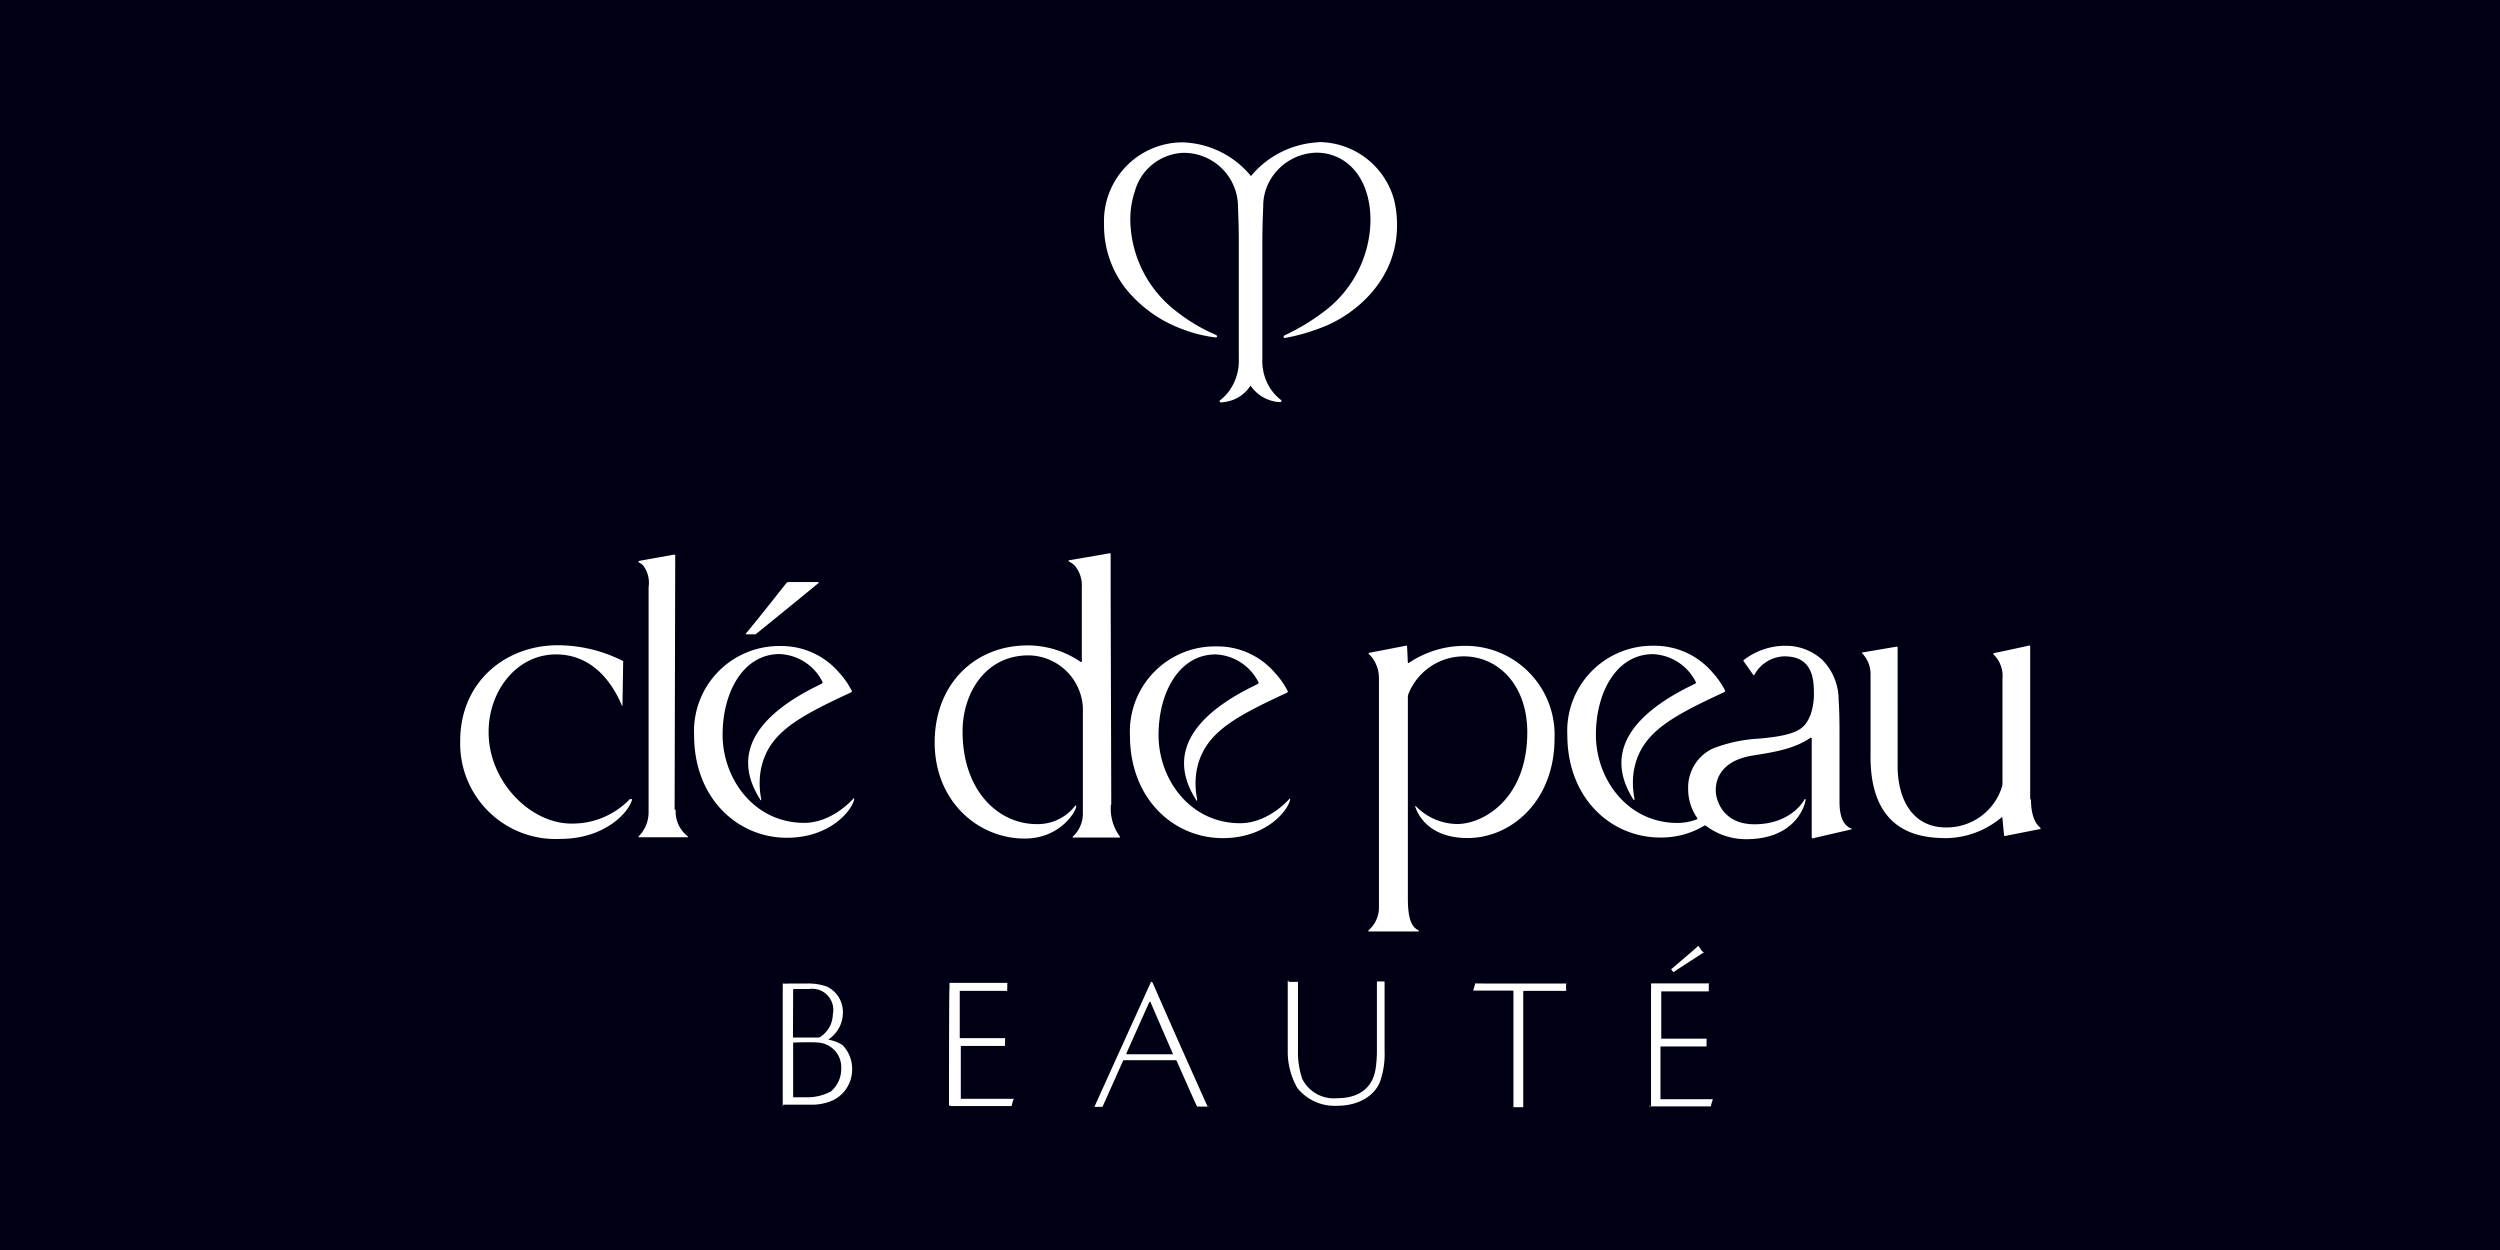 <svg xmlns="http://www.w3.org/2000/svg" viewBox="0 0 283.46 141.73"><defs><style>.cls-1{fill:#000014;}.cls-2{fill:#fff;}</style></defs><g id="レイヤー_2" data-name="レイヤー 2"><g id="レイヤー_1-2" data-name="レイヤー 1"><rect class="cls-1" width="283.46" height="141.73"/><path class="cls-2" d="M132.88,119.54h-5.07c-.12,0-.1-.1-.08-.14s2.52-5.64,2.56-5.73.14-.11.18,0,2.45,5.66,2.49,5.75,0,.15-.08.15m4.06,5.94s-1.55-3.45-3.08-6.89-3.13-7.11-3.15-7.15-.08-.15-.14-.15-.11.11-.14.18-6.31,13.91-6.34,14a.1.1,0,0,1,0,0,.07.07,0,0,0,0,0,0,0,0,0,0,0,0l.56,0h.27c.08,0,.08,0,.12-.08l2.29-5.13a.12.12,0,0,1,.13-.08h5.84c.07,0,.08,0,.12.09s2.21,5,2.23,5,.05.17.11.17a.74.74,0,0,1,.24,0c.4,0,.76,0,.92,0s.12,0,.07-.09m55.78-17.8c.1.1.17.2.29.32s.11,0,.11.08-.08.06-.13.1-3,1.92-3.26,2.13c0,0,0,0,0,0s-.05,0-.06,0,0,0,0,0l-.11-.14a.69.69,0,0,0-.12-.16l0,0s0-.06,0-.07a.08.08,0,0,0,.06,0s2.43-2.06,2.83-2.43a.3.3,0,0,0,.08-.08c0-.05.05-.07.09-.07s.07.09.12.14l.2.24m-24.66,3.88c1.34,0,3.9,0,4.07,0l5.3,0c.08,0,0,.06,0,.08a6.17,6.17,0,0,0,0,.75s0,0-.06,0h-4.74s-.07.06-.07.09,0,12.14,0,13c0,0,0,.1,0,.1h-1.11s0,0,0,0,0,0,0-.13v-13s0-.09-.07-.09h-4.48s0,0,0,0,0-.06,0-.08a5.19,5.19,0,0,0,.21-.73c0-.08,0,0,.11,0s.47,0,.83,0m19,13.92s0-12.58,0-13.26a2,2,0,0,0,0-.5c0-.07,0-.18.08-.17s.28,0,.69,0h1.21c1.81,0,4.23,0,4.57,0,.06,0,0,.08,0,.11s0,.15,0,.36v.38a0,0,0,0,1-.05.06c-.32,0-.87,0-1.26,0h-4.08s0,0,0,.06v2.3c0,1.36,0,3,0,3s0,0,0,0l4.09,0c.17,0,.52,0,1,0,.05,0,.05,0,.05.06s0,.21,0,.39a2.17,2.17,0,0,0,0,.36s0,.08-.06.07l-.73,0h-4.39c-.05,0-.05,0-.05.06v5.86s0,.06,0,.06l2.41,0,3.5,0c.06,0,0,0,0,.08s-.07.22-.12.41l-.09.33a.08.08,0,0,1-.06,0c-.19,0-.74,0-1.7,0h-5.18s-.05,0-.05,0,0,0,0-.08m-79.38,0s0-12.58.05-13.26a2.38,2.38,0,0,0,0-.5c0-.07,0-.18.09-.17s.28,0,.68,0h1.22c1.8,0,4.22,0,4.57,0,.06,0,0,.08,0,.11s0,.15,0,.36a2.86,2.86,0,0,0,0,.38s0,.06-.06.06c-.31,0-.86,0-1.26,0h-4.07s0,0,0,.06,0,1.7,0,2.3c0,1.36,0,3,0,3s0,0,.06,0l4.08,0c.18,0,.53,0,1,0,0,0,0,0,0,.06s0,.21,0,.39a2.17,2.17,0,0,0,0,.36s0,.08-.06.07l-.73,0H109s-.06,0-.06.06v5.88a.05.05,0,0,0,.06.06s.82,0,1.75,0h4.16c.05,0,0,0,0,.08a3.4,3.4,0,0,0-.13.41,2.4,2.4,0,0,1-.09.33s0,0-.06,0c-.19,0-.73,0-1.69,0h-5.18s0,0,0,0,0,0,0-.08m38.37-14,.51,0h.53s0,0,0,0v7.79a9.36,9.36,0,0,0,.49,3.22,4,4,0,0,0,3.93,2.18c3,0,4.08-1.65,4.36-3.2a13.73,13.73,0,0,0,.17-2.2v-7.69c0-.07,0-.15,0-.15s.22,0,.45,0l.34,0c.06,0,.08,0,.08.06a.59.59,0,0,0,0,.11c0,.94,0,7.23,0,7.67a9.53,9.53,0,0,1-.49,3.45c-.6,1.65-2.42,2.81-4.92,2.81a5.44,5.44,0,0,1-4.47-2,8.27,8.27,0,0,1-1.1-4.31c0-.88,0-5,0-6.81v-1s0-.07.07-.07m-52,12.62a5.42,5.42,0,0,1-2.65.6H90c-.08,0-.07-.07-.07-.12v-6.08s0,0,.06,0,1.93-.08,2.78,0a2.81,2.81,0,0,1,2.61,3,3.32,3.32,0,0,1-1.29,2.64m-4.16-11.6a.1.1,0,0,1,.11-.11l1.68,0A2.39,2.39,0,0,1,94.43,115a3.11,3.11,0,0,1-1.35,2.52.38.38,0,0,1-.32.12H90c-.07,0-.09,0-.09-.16Zm-1.12,13h3a5.89,5.89,0,0,0,2.65-.5,3.89,3.89,0,0,0,2.16-3.56,3.84,3.84,0,0,0-1.09-2.69A4,4,0,0,0,94,117.9c-.05,0-.05-.05,0-.09a3.64,3.64,0,0,0,1.57-2.94,3.19,3.19,0,0,0-1.8-3,6.29,6.29,0,0,0-2.41-.35c-.82,0-1.31,0-1.89,0a5.47,5.47,0,0,1-.65,0c-.07,0-.08,0-.07.08s0,.41,0,.91,0,12.83,0,12.87,0,.11,0,.15,0,0,0,0M192.47,92.87a6.11,6.11,0,0,1-2.26.44c-5.71,0-9.26-5-9.26-10,0-4.74,2.29-9.14,6.48-9.14a5.72,5.72,0,0,1,4.84,3.14c.06.12,0,.15-.07.21l-.49.24c-7.21,3.55-9.68,7.91-6.51,12.89.07.1.13.06.13-.08a8.91,8.91,0,0,1-.06-3.29c.8-4.11,4-5.91,10.12-8.75.12-.06.29-.1.17-.31a9.61,9.61,0,0,0-1.41-2,8.61,8.61,0,0,0-6.68-3,9.65,9.65,0,0,0-9.76,10.11c0,7.23,5,11.63,10.51,11.63a9.43,9.43,0,0,0,5.05-1.36c.06,0,.08,0,.11,0A7.53,7.53,0,0,0,198,95.15c5.31,0,6.59-3.49,6.72-4.43,0-.19-.12-.14-.17,0s-1.57,2.74-5.62,2.74c-3.67,0-4.39-2.86-4.39-3.81,0-.57,0-3.34,4.28-4,2.44-.38,4.69-.77,6.46-2,.05,0,.14,0,.14.06V94.85c0,.21.05.22.17.19l4.32-1c.08,0,.06-.08,0-.1-.78-.28-1.34-1.16-1.34-3,0-.32,0-5.14,0-7.24,0-1.45,0-2.93-.1-4.37a6.43,6.43,0,0,0-1.83-4.49,6.09,6.09,0,0,0-4.14-1.62,7.73,7.73,0,0,0-4.78,1.61.11.11,0,0,0,0,.17l1.08,1.53s.06.08.11,0a4,4,0,0,1,3.36-2.11c1.36,0,3.39.34,3.39,3.87A7.28,7.28,0,0,1,205.3,81c-.63,1.58-1.33,2.36-5.9,2.75a16.79,16.79,0,0,0-5.19,1.12,4.88,4.88,0,0,0-2.8,4.57,5.76,5.76,0,0,0,1,3.27s.1.17,0,.2m-56.8-2.19c.07.1.13.06.13-.08a8.91,8.91,0,0,1-.06-3.29c.8-4.11,4-5.91,10.12-8.75.12-.06.3-.1.17-.31a9.23,9.23,0,0,0-1.41-2,8.61,8.61,0,0,0-6.68-3,9.65,9.65,0,0,0-9.76,10.11c0,7.23,5,11.63,10.51,11.63,4.85,0,7.32-3,7.65-4.33,0-.14,0-.21-.1-.1s-2.42,2.74-5.56,2.74c-5.71,0-9.26-5-9.26-10,0-4.74,2.29-9.14,6.48-9.14a5.71,5.71,0,0,1,4.84,3.14c.06.12,0,.15-.07.21l-.48.24c-7.22,3.55-9.69,7.91-6.52,12.89m-49.42,0c.07.1.13.06.12-.08a9,9,0,0,1-.05-3.29c.79-4.11,4-5.91,10.12-8.75.11-.06.29-.1.16-.31a9.23,9.23,0,0,0-1.41-2,8.59,8.59,0,0,0-6.68-3,9.65,9.65,0,0,0-9.75,10.11c0,7.23,5,11.63,10.51,11.63,4.85,0,7.32-3,7.64-4.33,0-.14,0-.21-.1-.1s-2.42,2.74-5.56,2.74c-5.7,0-9.26-5-9.26-10,0-4.74,2.29-9.14,6.48-9.14a5.69,5.69,0,0,1,4.84,3.14c.06.12,0,.15-.07.21l-.48.24c-7.21,3.55-9.69,7.91-6.51,12.89M92.84,66c-.42,0-2.47,0-3.46,0a.25.25,0,0,0-.2.09c-.06.07-3.15,4-4.61,5.75,0,.06,0,.08,0,.08h1a.24.24,0,0,0,.1,0c1.37-1.09,7.07-5.75,7.12-5.8s.07-.09,0-.09M166,73.23a11.29,11.29,0,0,0-6.24,1.92c-.09.07-.14,0-.14-.11s-.08-1.76-.08-1.76a.08.08,0,0,0-.11-.07l-4.14.8c-.2,0-.11.17,0,.23a2,2,0,0,1,.22.23,3.93,3.93,0,0,1,.84,2.46c0,6.08,0,25.57,0,25.89a3.39,3.39,0,0,1-1.17,2.65s-.07.14,0,.14,1.45,0,2.84,0,2.54,0,2.81,0c.07,0,.05-.1,0-.13-.8-.38-1.2-1.35-1.2-3.59V79.16a1.18,1.18,0,0,1,.1-.56,6.76,6.76,0,0,1,6.21-4.18c4,0,7.23,3.32,7.23,8.6,0,7.58-5,10.41-7.95,10.41a6.62,6.62,0,0,1-4.66-2c-.09-.08-.14,0-.06.14s1,3.45,5.91,3.45,9.85-4.17,9.85-11.3A10.09,10.09,0,0,0,166,73.23m-40,18c0-1.36-.07-23.73-.07-23.73l0-4.65a.1.1,0,0,0-.13-.12c-.73.14-4.38.76-4.55.79s-.12.13,0,.17a2.84,2.84,0,0,1,.6.43,3.52,3.52,0,0,1,.81,2.49v8.34s0,.21-.16.08a10.62,10.62,0,0,0-6-1.85c-5.82,0-10.39,4.18-10.52,10.74-.13,6.85,4.87,11.16,10.19,11.16,4,0,5.78-3,5.85-3.61,0-.19-.07-.16-.12-.1a5.35,5.35,0,0,1-4.37,2.07c-4.29,0-8.39-3.72-8.39-10.51,0-4.36,2.61-8.62,7.46-8.62a6.24,6.24,0,0,1,6.18,5.89v12a3.53,3.53,0,0,1-1.11,2.63c-.08.09-.08.13,0,.13.37,0,1.53,0,2.68,0,1.31,0,2.6,0,2.61,0s.07,0,0-.13a5.34,5.34,0,0,1-1-3.59m-49.47.57.07-28.85s0-.06,0-.06h-.22L73,63.5l-.49.09c-.19,0-.12.2,0,.22a1.72,1.72,0,0,1,.4.29,3.26,3.26,0,0,1,.63,2.49V92.17a3.86,3.86,0,0,1-1.09,2.62c-.06.08-.09.14,0,.14l2.65,0,2.85,0c.09,0,.09-.05,0-.13a3.55,3.55,0,0,1-1.34-3m153.58-1.16,0-17.36s0-.12-.09-.09c-.57.13-3.71.81-3.92.84s-.2.11-.13.19a3.38,3.38,0,0,1,1,2.71s0,10.83,0,11.89a1.73,1.73,0,0,1-.05.36,6.56,6.56,0,0,1-6.35,4.64c-4,0-5.54-3.5-5.49-7.14V73.41s0-.1-.12-.09l-3.87.66c-.09,0-.09.06,0,.13a3.36,3.36,0,0,1,.92,2.28v9c-.17,9,5.51,9.64,8.63,9.64a9.94,9.94,0,0,0,6.22-2.35c.07-.06.09,0,.1.07s.13,1.43.19,1.9c0,.14,0,.16.14.13l3.91-.77c.13,0,.11-.12,0-.22s-1-.75-1-3.16m-158.72,0c.09-.08.12,0,.1.06-.35,1.35-3,4.43-8.15,4.43A10.82,10.82,0,0,1,52.18,84c0-6.65,5.09-10.84,11.08-10.84a16.41,16.41,0,0,1,7.4,1.8s-.08,4.88-.08,5,0,.14-.08,0c-1.37-3.22-3.79-5.76-7.46-5.76-4.44,0-7.64,4.12-7.64,8.8,0,5.65,4.76,10.38,9.38,10.38a9,9,0,0,0,6.65-2.79"/><path class="cls-2" d="M149.45,16.11a8.88,8.88,0,0,1,8.63,6.6,11.85,11.85,0,0,1,.32,2.85c0,6.43-5.06,10.24-8.4,11.52a22.43,22.43,0,0,1-4.3,1.24c-.2,0-.23-.23,0-.32a24.61,24.61,0,0,0,4.84-3,13.14,13.14,0,0,0,4.85-10c0-4.92-2.75-7.69-6.15-7.69a6.23,6.23,0,0,0-5.34,3.32,5.8,5.8,0,0,0-.67,2.7c0,.19-.09,1.85-.1,4.08,0,4.62,0,11.68,0,13.24a5.75,5.75,0,0,0,.82,3.26,5.23,5.23,0,0,0,1.31,1.45c.07.06.06.23-.14.23a3.15,3.15,0,0,1-.75-.1,4.3,4.3,0,0,1-2.58-1.77s0,0,0,0a4.07,4.07,0,0,1-2.47,1.77,5.32,5.32,0,0,1-.86.14c-.15,0-.23-.16-.14-.23a5.36,5.36,0,0,0,.88-.85,5.86,5.86,0,0,0,1.26-3.9c0-.6,0-8.29,0-13.2,0-2.16-.09-3.6-.09-4.12a6.14,6.14,0,0,0-6.2-6,5.94,5.94,0,0,0-5.5,4.37,10,10,0,0,0-.51,3.3,13.26,13.26,0,0,0,5,10.13,20,20,0,0,0,4.7,2.84c.18.09.24.33-.14.28a15.86,15.86,0,0,1-3.63-.92,14.75,14.75,0,0,1-6.47-4.63,11.6,11.6,0,0,1-2.44-7.28,8.93,8.93,0,0,1,8.85-9.28,10.45,10.45,0,0,1,7.81,3.82,10.63,10.63,0,0,1,7.72-3.83"/></g></g></svg>